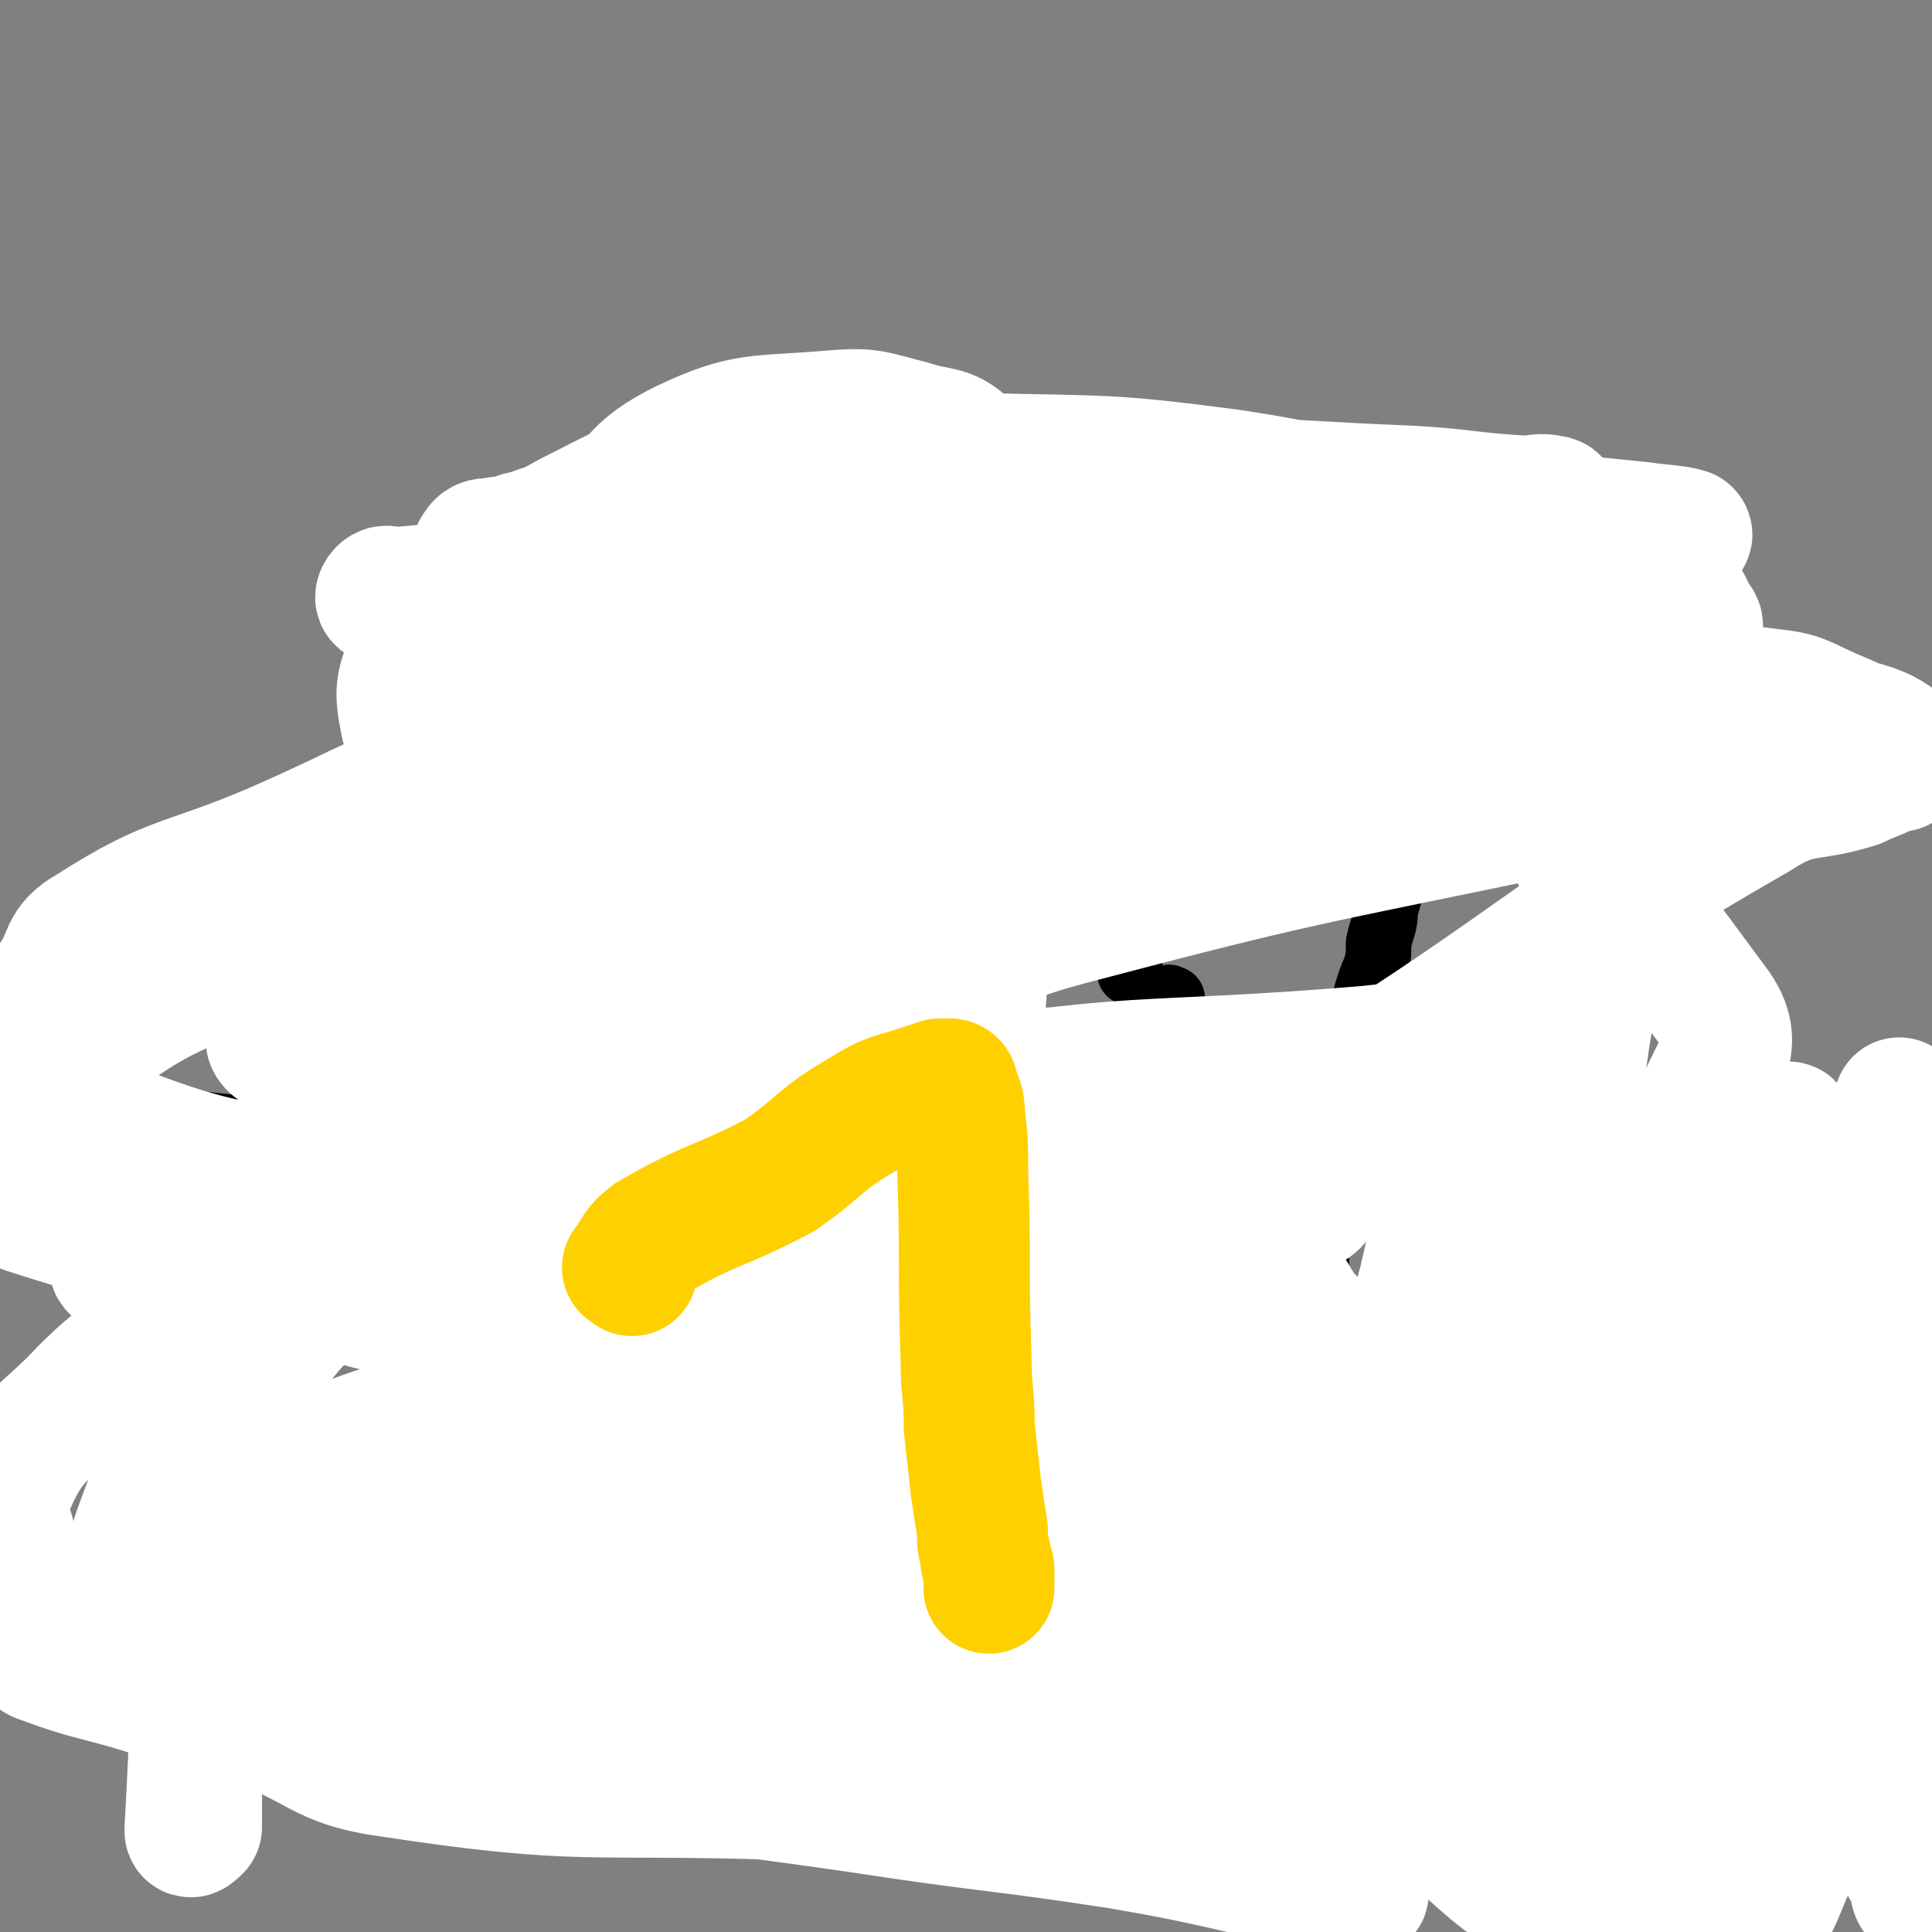 <svg viewBox='0 0 590 590' version='1.1' xmlns='http://www.w3.org/2000/svg' xmlns:xlink='http://www.w3.org/1999/xlink'><rect x="0" y="0" width="590" height="590" fill="#808080" stroke="none"/><g fill='none' stroke='#000000' stroke-width='20' stroke-linecap='round' stroke-linejoin='round'><path d='M48,343c-1,-1 -1,-1 -1,-1 -1,-1 -1,0 -1,0 -1,2 -1,2 -1,4 0,8 0,8 0,17 1,9 1,9 2,18 1,4 2,4 2,8 1,4 1,4 1,8 1,4 2,4 3,9 0,3 0,3 0,7 1,3 1,3 2,6 0,4 0,4 1,8 0,3 -1,3 -1,6 0,3 1,3 1,7 0,2 0,3 0,5 0,3 0,3 0,5 0,2 0,2 0,5 0,3 1,3 1,7 1,5 0,5 1,11 0,2 1,2 1,5 1,2 0,2 0,4 0,1 0,1 0,3 0,1 0,1 0,3 0,1 0,1 0,2 0,2 0,2 0,3 0,1 0,1 0,2 0,1 0,1 0,2 0,1 0,1 0,2 0,1 0,1 0,2 0,1 0,1 0,1 0,1 0,1 0,1 0,1 0,1 0,1 0,1 0,1 0,1 0,1 0,1 0,1 '/><path d='M25,342c-1,-1 -2,-2 -1,-1 1,0 2,1 5,1 6,0 6,0 12,0 5,0 5,0 11,0 4,0 4,1 7,1 9,1 9,1 18,2 9,1 9,1 19,2 7,0 7,0 14,0 16,0 16,1 31,1 3,1 3,1 7,0 2,0 2,-2 5,-1 12,0 13,1 26,2 5,0 5,0 10,0 3,0 3,0 5,0 3,0 3,0 6,0 3,0 3,0 7,0 7,0 7,0 13,0 8,0 8,-1 16,-1 2,0 2,0 5,0 1,0 1,0 2,0 0,0 0,0 1,0 0,0 1,0 1,0 -1,-1 -1,-1 -2,-2 -2,-1 -2,-1 -3,-2 -2,-1 -2,-1 -4,-2 -1,-2 -1,-2 -3,-4 -1,-1 -1,-1 -2,-3 -1,-3 -1,-3 -2,-6 -1,-3 0,-3 0,-5 -1,-6 -1,-6 -2,-11 0,-4 -1,-3 -1,-7 -1,-4 -1,-4 -2,-8 -3,-17 -3,-17 -7,-33 -2,-6 -3,-6 -5,-12 -1,-4 0,-4 0,-8 -1,-3 -1,-3 -1,-6 -1,-5 -1,-6 -1,-11 0,-5 0,-5 -1,-10 0,-5 0,-5 -1,-10 0,-6 0,-6 0,-11 0,-7 -1,-7 -1,-14 0,-4 0,-4 0,-8 0,-3 0,-3 0,-6 0,-4 0,-4 0,-7 0,-3 0,-3 0,-5 0,-2 0,-2 0,-4 0,-2 0,-2 0,-3 0,0 0,0 0,0 0,-1 0,-1 0,-2 0,0 0,0 0,-1 0,0 0,0 0,-1 0,0 0,0 0,-1 0,0 0,0 0,0 0,-1 0,0 1,0 1,0 1,0 1,0 1,0 1,0 1,0 1,0 1,0 1,0 3,1 3,1 6,2 3,1 3,2 6,2 5,1 5,1 9,1 4,0 4,0 7,-1 3,0 3,0 6,0 7,0 7,1 14,1 9,0 9,0 18,0 4,0 4,-1 8,-1 3,0 3,0 7,0 4,0 4,0 7,0 8,0 8,0 16,0 8,0 8,1 17,1 1,0 1,0 3,0 2,1 2,2 5,3 3,1 3,2 8,2 8,1 8,0 16,1 5,0 5,0 10,1 3,0 3,0 5,1 1,0 1,0 2,1 2,1 2,1 4,2 9,3 9,2 18,5 7,1 7,2 14,3 3,0 3,0 6,0 2,1 2,1 4,1 0,1 0,0 1,0 0,0 0,0 1,0 0,0 0,0 1,1 0,0 0,0 0,1 0,0 0,0 1,1 0,0 0,0 1,1 0,0 -1,0 -1,0 0,1 0,1 0,2 0,0 0,0 0,1 0,0 0,0 0,1 0,1 0,1 0,2 0,2 0,2 0,4 0,4 0,4 0,8 0,3 0,3 0,6 0,5 0,5 0,9 0,6 -1,6 -1,11 0,5 0,5 0,9 0,6 -1,6 -1,11 -1,5 -1,5 -1,10 -1,3 -1,3 -1,7 -1,5 -1,5 -1,10 -1,6 -1,6 -3,13 0,5 -1,5 -2,10 0,4 0,4 -1,8 -1,2 -1,2 -2,5 -1,3 -1,3 -1,7 -1,3 0,3 -1,7 -1,3 -2,3 -2,6 -1,4 -1,4 -1,7 -1,4 -2,4 -2,8 -1,2 0,2 -1,4 0,1 0,1 -1,2 0,1 0,2 -1,3 0,0 0,0 -1,1 -1,1 -1,1 -2,2 -1,1 0,1 -1,2 -1,1 -1,1 -1,2 0,1 0,2 0,2 0,1 -1,1 -1,1 0,1 0,1 0,1 0,1 0,1 0,1 0,1 0,1 0,2 0,0 0,0 0,1 0,0 0,0 0,0 1,1 1,1 2,1 0,0 1,0 1,0 1,0 1,1 2,1 2,0 2,-1 4,-1 2,-1 2,0 4,0 4,0 4,0 7,0 2,0 2,0 4,0 3,0 3,1 6,2 6,1 6,1 12,2 9,1 9,1 19,2 3,0 3,0 6,1 2,0 2,0 4,1 2,1 2,1 5,1 7,1 7,1 14,1 10,0 10,-2 20,-1 24,2 24,4 48,7 4,0 4,-1 7,-1 3,0 3,0 5,1 1,0 1,0 2,0 1,0 1,0 2,0 0,0 0,0 1,0 0,0 1,0 1,0 -1,0 -1,0 -2,1 -1,1 -1,1 -1,1 -1,1 -1,1 -2,2 0,0 0,0 0,1 -1,0 -1,0 -1,0 -1,1 -1,1 -1,1 -1,1 -1,1 -1,1 -1,1 -1,1 -1,1 -1,1 0,1 0,1 1,3 1,4 2,7 0,1 0,1 1,1 1,2 1,1 2,3 1,1 1,1 2,3 1,1 0,1 1,3 1,1 1,1 1,3 0,2 0,2 0,4 0,2 1,2 1,4 0,1 0,1 0,3 0,5 0,5 0,10 0,4 0,4 0,7 0,3 0,3 0,6 0,3 -1,3 -1,6 -1,3 0,4 0,7 0,3 0,3 0,7 0,3 0,3 0,7 0,4 0,4 0,9 0,3 0,3 -1,6 0,2 -1,2 -1,5 0,2 0,2 0,4 0,2 0,2 0,4 0,4 0,4 1,7 1,4 2,4 3,7 0,1 0,1 0,2 0,2 0,2 1,5 0,2 0,2 0,5 0,2 1,2 1,4 0,2 0,2 0,3 0,0 0,0 0,1 0,2 0,2 0,3 0,1 0,1 0,2 0,1 0,1 0,2 0,4 0,4 1,7 0,1 0,1 1,3 0,1 0,1 1,2 0,2 0,2 0,4 0,1 0,1 0,2 0,0 0,0 0,0 0,1 0,1 0,1 0,1 0,1 0,1 0,1 0,1 -1,1 -1,1 -1,1 -2,1 -1,1 -1,1 -2,1 -1,1 -1,1 -2,1 -4,0 -4,-1 -7,-1 -13,-1 -13,-1 -25,-1 -4,-1 -4,-1 -7,-1 -3,-1 -3,-1 -5,-2 -3,0 -3,0 -5,-1 -1,0 -1,0 -3,-1 -5,-2 -5,-2 -10,-4 -8,-2 -8,-2 -17,-3 -4,-1 -4,-1 -8,-1 -2,0 -2,0 -4,0 -2,0 -2,-1 -4,-1 -5,-1 -5,-1 -10,-1 -10,-2 -10,-2 -20,-3 -6,0 -6,0 -11,0 -1,-1 -1,0 -1,0 -4,0 -4,0 -7,0 -6,-1 -6,-2 -12,-2 -8,-1 -8,-1 -15,-1 -5,0 -5,0 -9,1 -4,1 -3,2 -7,2 -7,1 -7,1 -14,0 -9,-1 -9,-3 -19,-4 -3,0 -3,0 -6,1 -2,0 -2,1 -4,1 -2,1 -2,0 -5,0 -5,0 -5,1 -10,0 -8,-1 -8,-3 -15,-4 -5,-1 -5,0 -10,0 -4,0 -4,0 -7,0 -8,-1 -8,-1 -15,-2 -7,0 -8,0 -15,-1 -5,-1 -5,-2 -10,-2 -5,0 -5,2 -10,2 -6,1 -6,1 -12,0 -10,-1 -10,-3 -19,-3 -8,0 -8,2 -15,3 -5,0 -5,0 -9,-1 -7,-1 -7,-1 -14,-2 -5,-1 -5,-2 -10,-2 -3,0 -3,0 -5,1 -2,0 -2,0 -3,1 -1,1 -1,1 -2,1 -2,1 -2,1 -4,1 -3,0 -4,0 -7,-1 -6,-2 -5,-4 -11,-6 -3,-1 -3,1 -6,1 -5,-1 -5,-1 -9,-1 -2,-1 -2,-1 -3,-1 -2,0 -2,0 -3,-1 -1,0 -1,0 -3,0 -1,0 -1,0 -3,0 -2,0 -2,0 -4,0 -3,0 -3,0 -6,0 -4,0 -4,0 -8,-1 -6,-1 -6,-1 -12,-3 -2,0 -2,0 -5,0 -2,0 -2,0 -4,0 0,0 0,0 -1,0 -1,0 -1,0 -2,0 -1,0 -1,0 -2,0 -1,0 -1,0 -2,0 -1,0 -1,1 -3,1 -3,0 -3,0 -6,0 -5,0 -5,0 -10,0 -3,0 -3,0 -7,0 -2,0 -2,0 -4,0 -1,0 -1,-1 -3,-1 0,0 -1,0 0,0 1,0 1,0 2,0 2,0 2,0 3,0 2,0 2,0 3,0 1,0 1,0 2,0 1,0 1,0 2,0 1,0 1,0 1,0 1,0 1,0 1,0 1,0 1,0 3,0 0,0 0,0 0,0 1,0 1,0 1,0 1,0 1,-1 2,-1 0,-1 0,-1 1,-2 0,0 0,0 0,-1 0,0 0,0 0,-1 0,-1 1,-1 1,-2 0,0 0,0 0,-1 0,-1 0,-1 0,-2 0,-4 0,-4 0,-7 0,-2 -1,-2 -1,-5 -1,-2 -1,-2 -1,-4 0,-3 0,-3 0,-6 0,-12 1,-12 1,-23 0,-3 0,-3 0,-6 0,-3 0,-3 0,-6 0,-3 0,-3 0,-5 0,-4 0,-4 0,-7 0,-3 -1,-3 -1,-5 -1,-4 0,-4 0,-7 0,-3 -1,-3 -1,-6 -2,-5 -2,-4 -3,-8 -1,-3 0,-3 0,-6 -2,-3 -3,-3 -4,-6 -2,-3 -1,-3 -2,-6 -2,-4 -1,-4 -3,-7 -1,-3 -1,-3 -2,-6 -1,-3 -1,-3 -2,-6 -1,-3 -1,-3 -2,-5 -1,-3 -1,-3 -2,-6 -1,-3 -2,-3 -3,-5 0,-3 0,-3 0,-6 -1,-2 0,-3 -1,-5 -1,-2 -2,-2 -3,-4 -1,-2 -1,-2 -1,-4 -1,-1 -1,-1 -1,-2 0,-1 0,-1 0,-3 0,0 0,0 0,-1 0,0 0,0 0,-1 0,0 0,0 0,0 0,-1 0,0 1,0 1,0 1,0 1,0 4,1 4,1 7,1 '/><path d='M196,335c-1,-1 -2,-1 -1,-1 0,-1 0,0 1,0 1,0 1,0 1,0 1,0 1,0 3,0 3,0 3,1 6,1 10,2 9,3 19,4 6,1 6,0 12,1 7,0 7,1 15,1 10,1 10,1 21,2 6,0 6,0 11,1 6,1 6,2 12,3 11,1 11,1 22,2 6,0 6,0 11,0 2,0 2,1 4,1 3,1 3,1 6,1 8,1 8,0 16,1 11,2 11,3 22,4 1,0 1,-1 2,-1 1,0 0,1 2,2 1,0 1,-1 2,0 4,0 4,1 7,1 18,2 18,2 36,3 1,0 1,0 2,0 2,0 3,1 5,1 0,0 -1,-1 -1,-1 '/><path d='M227,345c-1,-1 -1,-2 -1,-1 -1,1 0,1 0,3 0,9 0,9 0,18 0,9 0,9 0,17 0,10 0,10 -1,20 -2,9 -3,9 -4,18 -2,13 -2,14 -3,27 -1,10 -2,10 -3,20 0,8 0,8 -1,16 0,7 0,7 0,13 0,6 0,6 0,11 0,6 0,6 0,11 0,5 0,5 0,10 0,3 0,3 0,6 0,2 0,2 0,4 0,1 0,1 0,2 0,1 0,1 0,2 0,0 0,0 0,1 0,0 0,0 0,1 0,0 0,0 0,1 0,0 0,0 1,1 0,0 0,0 1,1 '/><path d='M405,361c-1,-1 -1,-2 -1,-1 -1,0 -1,0 -1,1 0,1 -1,1 -1,3 0,2 0,2 0,4 0,3 0,3 0,6 0,5 0,5 0,9 0,6 0,6 0,11 0,6 0,6 0,11 0,6 -1,6 -1,12 -1,7 -2,7 -2,14 0,6 0,6 0,11 0,6 0,6 -1,11 0,4 0,4 0,9 0,5 0,5 0,11 0,5 -1,4 -1,9 -1,13 -1,13 -1,25 0,4 0,4 0,8 0,3 0,3 0,5 0,1 0,1 0,3 0,1 0,1 0,3 0,0 0,0 0,1 0,0 0,0 0,1 0,0 0,0 0,1 0,0 0,0 0,1 0,0 0,0 0,1 0,1 0,1 0,1 0,1 0,1 0,1 0,1 0,1 0,1 '/><path d='M282,229c-1,-1 -2,-1 -1,-1 0,-1 1,1 2,0 4,-3 2,-5 6,-8 11,-7 12,-6 23,-12 13,-6 13,-5 26,-12 2,-1 1,-2 4,-2 3,-2 3,-1 7,-2 '/><path d='M361,196c-1,-1 -1,-2 -1,-1 -1,1 -1,2 -1,4 -1,4 -1,4 -2,7 -3,9 -2,9 -5,17 -1,4 -2,3 -3,7 -1,4 0,4 0,8 -1,5 -1,5 -1,10 0,4 0,4 -1,9 0,4 0,4 -1,8 0,3 0,3 -1,6 0,2 0,2 0,4 0,2 0,2 0,4 0,2 0,2 0,5 0,2 0,2 0,4 0,2 0,2 0,4 0,1 0,1 0,2 0,0 0,0 0,0 0,1 0,1 0,2 0,0 0,0 0,1 '/><path d='M470,427c-1,-1 -2,-1 -1,-1 3,-9 4,-9 8,-18 0,-1 0,-1 0,-2 0,-1 0,-2 1,-2 4,-2 4,-2 8,-2 8,0 8,0 16,2 7,1 7,0 13,3 3,1 3,2 5,4 2,3 2,3 2,6 1,2 0,2 1,4 0,4 1,3 1,7 0,4 1,4 -1,7 -3,6 -4,5 -9,9 -8,5 -8,5 -16,10 -5,3 -5,3 -9,7 -3,2 -3,1 -5,4 -2,2 -1,3 -2,6 -1,2 -1,2 -1,5 -1,1 -1,1 -1,3 0,1 0,1 0,3 0,1 0,1 0,2 0,2 0,2 0,4 0,0 0,0 0,1 0,1 0,1 0,2 2,2 2,2 4,3 4,2 5,1 10,3 6,1 6,2 12,3 3,1 3,1 7,1 2,0 2,0 5,0 0,0 0,0 1,0 1,0 1,0 1,0 1,0 1,0 1,0 '/><path d='M66,383c-1,-1 -2,-1 -1,-1 14,-1 15,-1 30,0 11,0 11,1 22,2 13,2 13,1 26,4 3,1 3,1 6,3 1,1 1,1 1,2 1,1 1,1 2,2 1,2 1,2 2,4 0,3 0,3 1,5 0,3 1,4 0,6 -2,3 -3,3 -6,5 -4,3 -5,2 -9,4 -3,1 -3,0 -6,1 -1,0 -2,1 -2,1 0,1 1,1 2,1 8,4 8,4 15,8 1,1 1,1 2,2 0,1 0,1 1,2 1,1 1,1 2,2 2,2 2,3 4,5 1,2 2,2 3,3 0,1 0,2 0,3 0,2 0,2 -1,4 -1,3 -1,3 -2,6 -1,3 0,4 -2,6 -8,4 -9,3 -18,5 -8,2 -8,1 -15,2 -2,0 -2,-1 -3,-1 -2,0 -2,0 -3,0 -1,0 -1,0 -2,0 0,0 0,0 0,0 '/><path d='M263,413c-1,-1 -1,-1 -1,-1 -1,-1 -1,0 -1,0 -1,0 -1,0 -1,0 0,0 0,-1 1,-1 '/><path d='M343,416c-1,-1 -1,-1 -1,-1 -1,-1 0,-1 0,-2 '/><path d='M250,474c-1,-1 -2,-1 -1,-1 2,-2 3,-1 6,-3 14,-5 14,-4 27,-10 4,-2 3,-3 7,-6 2,-2 2,-2 5,-4 2,-1 2,-1 5,-1 5,0 5,0 10,0 6,0 6,0 12,1 4,1 4,1 8,3 3,1 3,2 6,4 1,2 1,2 2,3 1,2 1,2 2,4 1,1 0,1 1,3 0,2 0,2 0,4 0,3 1,3 1,5 0,2 0,2 0,4 0,2 0,2 0,4 0,1 0,1 0,1 0,1 0,1 0,1 0,1 0,1 0,1 '/><path d='M341,450c-1,-1 -1,-1 -1,-1 -2,-1 -2,-1 -4,-2 -4,-1 -4,-1 -8,-2 -4,-1 -4,0 -7,-1 -4,-1 -4,-2 -9,-2 -3,0 -3,0 -6,1 -2,1 -2,1 -4,3 -2,1 -2,0 -3,2 -2,1 -2,2 -3,3 -1,1 -1,1 -2,2 -1,1 -1,1 -2,2 -2,0 -2,0 -4,1 -2,1 -2,1 -5,2 -3,0 -3,1 -5,1 -3,0 -3,-1 -5,-1 -1,0 -1,0 -3,0 -1,0 -1,0 -2,0 -2,0 -2,0 -4,1 -1,1 -1,1 -2,1 0,1 0,1 -1,1 -1,1 -1,1 -1,1 -1,0 -1,0 -1,0 -1,0 0,1 0,1 0,1 -1,1 -2,2 -1,1 -1,1 -1,2 -1,1 -1,1 -1,2 0,0 0,0 0,0 -1,1 -1,1 -1,2 -1,0 -1,0 -1,0 '/><path d='M288,286c-1,-1 -2,-2 -1,-1 0,0 1,0 2,1 '/><path d='M358,306c-1,-1 -2,-1 -1,-1 0,-1 0,0 1,0 '/><path d='M296,311c-1,-1 -1,-2 -1,-1 -1,0 0,1 0,3 0,2 0,2 1,4 2,3 2,4 5,5 16,5 17,4 33,7 1,0 1,0 2,0 0,0 0,0 1,0 0,0 0,0 1,0 '/><path d='M433,455c-1,-1 -1,-1 -1,-1 -1,-1 0,-1 0,-1 '/><path d='M456,449c-1,-1 -2,-1 -1,-1 0,-1 0,0 1,0 '/></g>
<g fill='none' stroke='#FFFFFF' stroke-width='40' stroke-linecap='round' stroke-linejoin='round'><path d='M435,454c-1,-1 -1,-1 -1,-1 -1,-3 1,-3 0,-5 -10,-17 -11,-18 -24,-33 -10,-10 -9,-14 -23,-19 -20,-7 -21,-6 -43,-6 -26,0 -27,1 -52,6 -26,5 -27,4 -52,14 -35,14 -35,14 -68,33 -6,4 -7,6 -9,12 -2,5 -2,7 1,11 8,9 9,12 21,15 19,6 21,3 41,3 42,1 42,1 85,0 32,-1 33,2 64,-4 17,-3 17,-6 33,-15 17,-9 17,-9 32,-20 18,-14 19,-13 34,-29 15,-16 16,-16 27,-34 11,-19 11,-19 17,-40 5,-16 15,-22 5,-35 -32,-43 -38,-55 -88,-77 -32,-14 -39,-5 -75,6 -72,21 -79,17 -139,57 -41,27 -53,35 -65,79 -10,34 6,41 21,78 6,16 9,16 22,28 14,13 13,18 31,22 41,9 44,5 87,4 25,-1 28,2 49,-8 16,-8 11,-15 25,-27 20,-19 22,-16 42,-35 15,-14 17,-14 27,-32 11,-19 8,-20 14,-41 6,-19 5,-19 9,-38 2,-15 3,-15 4,-30 0,-14 3,-16 -3,-27 -12,-23 -11,-30 -33,-41 -26,-13 -31,-9 -62,-8 -43,2 -45,0 -86,15 -52,20 -57,17 -98,53 -44,38 -42,46 -72,95 -4,7 -1,10 3,17 10,18 9,22 24,34 11,8 14,6 28,6 22,0 23,0 44,-5 26,-7 27,-6 52,-18 31,-16 29,-19 58,-38 38,-24 38,-25 76,-50 59,-38 57,-42 118,-77 14,-9 15,-5 31,-10 4,-2 5,-2 9,-4 1,-1 1,-2 1,-3 -2,-3 -2,-4 -5,-6 -5,-5 -6,-5 -13,-8 -9,-4 -9,-5 -18,-6 -16,-2 -16,-2 -32,-1 -48,2 -48,2 -95,7 -50,5 -50,4 -99,14 -39,7 -40,6 -77,20 -78,28 -86,31 -154,64 -4,2 3,6 8,6 76,-3 79,0 154,-13 42,-7 39,-17 80,-28 72,-19 72,-18 144,-33 21,-4 22,-2 43,-5 33,-4 34,-4 67,-9 1,0 -1,-1 -1,-2 1,-1 4,-2 3,-3 -4,-3 -6,-5 -13,-7 -17,-4 -18,-2 -36,-4 -33,-3 -33,-5 -67,-5 -48,-1 -49,-3 -97,2 -66,6 -67,5 -132,19 -45,10 -44,15 -88,29 -36,11 -36,12 -72,23 -1,1 -3,0 -3,0 0,1 1,1 2,1 5,1 5,2 10,1 20,-3 20,-2 40,-7 42,-11 41,-12 83,-24 48,-14 48,-18 97,-29 49,-10 49,-7 99,-15 41,-6 41,-6 83,-12 11,-2 12,0 22,-3 4,-2 5,-2 8,-6 1,-1 0,-2 -1,-3 -2,-4 -2,-6 -6,-8 -6,-3 -7,-1 -14,-3 -15,-4 -14,-7 -28,-9 -40,-7 -40,-8 -80,-10 -52,-3 -52,-4 -103,0 -52,4 -51,9 -102,16 -32,4 -32,3 -63,6 -2,0 -3,-1 -4,0 -1,1 -1,2 0,2 11,2 12,3 23,1 41,-5 41,-6 82,-13 48,-9 48,-13 96,-17 37,-3 37,2 74,4 21,1 21,2 42,2 17,-1 17,-2 35,-4 1,0 1,0 3,-1 1,0 2,0 2,-1 1,0 1,-1 0,-1 -4,-1 -4,0 -9,0 -17,-1 -17,-2 -34,-3 -49,-2 -50,-4 -99,-2 -39,2 -39,5 -79,10 -48,6 -48,6 -96,12 0,0 0,-1 0,-1 37,-4 37,-4 75,-7 51,-3 51,-4 103,-5 21,-1 21,1 42,2 51,2 51,3 102,5 7,0 7,-1 15,0 7,0 7,0 15,0 3,0 7,0 6,-1 -3,-1 -7,-1 -14,-2 -20,-2 -20,-2 -39,-4 -30,-2 -30,-3 -60,-4 -52,-2 -52,-1 -104,0 -45,1 -45,1 -90,4 -20,1 -20,1 -38,4 -6,1 -6,2 -11,3 -5,2 -5,1 -9,2 -2,0 -3,0 -4,2 -1,1 0,2 1,3 7,4 8,5 16,6 25,5 25,4 51,7 26,3 26,3 53,4 44,3 44,2 89,3 22,0 22,0 44,0 13,0 13,2 26,1 15,0 15,-1 29,-3 6,-1 7,-1 13,-3 2,-1 2,-1 4,-3 1,-1 4,-3 2,-4 -21,-11 -23,-12 -47,-21 -25,-8 -25,-9 -51,-13 -38,-5 -38,-4 -77,-5 -26,-1 -26,-1 -52,0 -18,0 -19,-2 -36,3 -19,5 -19,6 -37,15 -16,9 -17,8 -30,19 -10,9 -12,10 -17,22 -5,10 -5,12 -3,22 3,12 5,13 14,22 9,10 10,13 23,16 38,9 40,10 79,9 13,0 12,-6 24,-12 9,-4 11,-3 19,-9 6,-5 5,-6 8,-14 5,-11 6,-12 8,-24 2,-13 1,-13 1,-26 0,-14 -1,-14 -2,-28 -1,-8 2,-11 -2,-17 -6,-7 -9,-5 -18,-8 -12,-3 -12,-4 -24,-3 -23,2 -26,0 -45,9 -16,8 -15,12 -26,26 -10,12 -15,12 -18,26 -5,26 -6,33 3,56 5,12 13,9 26,14 1,1 2,-1 3,-2 4,-3 4,-3 8,-7 14,-12 17,-10 29,-25 9,-12 9,-14 13,-29 2,-5 1,-6 -1,-10 -4,-5 -6,-4 -12,-6 -6,-2 -7,-4 -13,-2 -6,1 -7,2 -11,7 -5,7 -6,7 -8,16 -2,7 -1,8 -1,16 0,8 -3,10 1,16 5,8 7,8 15,13 10,6 10,4 21,9 1,0 1,0 2,1 2,0 2,0 3,-1 7,-5 8,-4 13,-10 6,-7 10,-8 10,-16 -1,-9 -4,-11 -11,-18 -9,-9 -10,-8 -22,-14 -8,-4 -8,-4 -17,-5 -11,-2 -11,-2 -21,-3 -9,-1 -9,-1 -17,-1 -4,0 -5,0 -7,1 -1,1 -1,2 0,3 8,9 8,11 18,17 10,6 11,5 23,9 13,3 13,4 26,5 9,1 9,0 18,0 10,0 10,0 19,0 4,0 6,0 8,-1 1,-1 0,-3 -2,-3 -8,-3 -9,-3 -18,-3 -20,-1 -20,-2 -40,1 -38,6 -38,5 -75,16 -33,11 -32,13 -64,27 -28,12 -31,9 -56,25 -9,5 -6,8 -12,16 -5,8 -6,8 -9,17 -2,3 -3,5 0,8 12,11 13,14 29,20 36,14 38,10 76,19 '/><path d='M299,344c-1,-1 -1,-1 -1,-1 -1,-10 0,-10 0,-20 -1,-16 6,-21 -3,-32 -11,-15 -17,-17 -38,-20 -48,-6 -50,-2 -100,2 -26,2 -27,1 -51,10 -45,18 -53,14 -87,43 -15,14 -29,37 -11,43 96,31 119,21 239,31 43,3 44,3 86,-6 35,-7 39,-9 67,-26 5,-3 5,-12 -1,-14 -25,-8 -31,-5 -62,-6 -29,-2 -29,-3 -58,0 -49,5 -50,5 -98,17 -37,10 -37,11 -71,27 -15,7 -17,7 -26,19 -9,12 -10,15 -11,29 -1,9 0,12 7,17 12,9 14,9 30,12 25,4 26,4 52,2 41,-5 41,-10 82,-18 33,-7 33,-6 66,-13 25,-5 25,-6 51,-11 19,-4 26,1 39,-7 5,-2 2,-12 -4,-14 -17,-5 -21,-1 -42,0 -60,1 -60,-2 -120,4 -49,5 -49,6 -97,19 -37,10 -37,13 -72,28 -1,0 -1,2 -1,3 2,3 3,3 6,5 6,3 6,4 13,5 19,1 19,0 38,-1 39,-2 39,-3 77,-7 47,-3 46,-5 93,-7 44,-3 45,-2 89,-2 49,0 55,1 97,1 3,0 -6,0 -7,0 0,0 4,-1 3,-1 -3,0 -5,0 -11,0 -13,0 -13,2 -26,1 -35,-3 -35,-9 -71,-10 -71,0 -73,-2 -143,9 -54,9 -53,18 -106,31 -19,5 -19,3 -39,4 0,0 -1,0 -1,0 6,2 7,4 14,5 59,7 60,3 118,11 31,4 31,4 61,13 57,19 57,20 112,42 15,6 14,8 29,15 2,1 3,0 5,1 1,0 2,1 1,1 -1,1 -2,0 -4,0 -6,-1 -6,-2 -12,-3 -29,-6 -29,-7 -58,-12 -39,-6 -40,-5 -79,-11 -34,-5 -34,-4 -69,-11 -26,-5 -26,-6 -51,-13 -21,-6 -21,-7 -41,-14 -13,-4 -13,-5 -25,-9 -2,-1 -2,-1 -4,-1 0,0 -1,1 0,1 7,3 8,3 17,5 18,5 18,7 37,9 38,6 38,4 76,9 31,4 31,4 62,9 27,5 27,5 54,9 26,4 26,4 52,7 2,0 3,0 3,-1 0,-1 -1,-1 -2,-1 -6,-1 -6,-2 -12,-2 -21,-2 -21,-1 -43,-1 -39,0 -39,2 -78,0 -60,-2 -61,2 -120,-7 -22,-3 -21,-9 -43,-16 -15,-5 -15,-5 -31,-9 -16,-5 -17,-4 -33,-10 -2,-1 -2,-2 -3,-4 -2,-3 -1,-3 -2,-7 -1,-4 -2,-4 -2,-9 -1,-5 -1,-5 -1,-11 -1,-11 -6,-13 -1,-22 7,-16 11,-15 23,-28 13,-13 15,-11 28,-23 2,-3 0,-4 1,-7 1,-3 2,-3 3,-5 1,-1 1,-2 2,-2 0,0 1,1 1,2 1,7 1,7 1,14 0,19 -1,19 -1,38 -1,21 -1,21 -1,43 0,31 0,31 0,63 0,3 0,3 0,6 0,2 0,2 0,4 -1,1 -2,2 -2,1 2,-35 1,-36 5,-72 3,-20 5,-20 9,-40 4,-23 5,-23 7,-46 0,-4 -1,-4 -2,-8 -1,-2 -1,-4 -3,-4 0,0 -1,1 -2,2 -5,11 -4,12 -9,23 -8,20 -10,20 -16,41 -5,15 -8,17 -6,32 1,10 7,9 12,19 4,6 3,6 6,13 1,2 1,2 3,5 0,0 0,1 1,1 0,0 0,-1 1,-1 8,-6 10,-4 16,-11 14,-16 12,-18 24,-36 11,-16 11,-16 22,-32 12,-21 25,-22 24,-42 0,-15 -12,-15 -27,-28 -7,-6 -7,-7 -16,-10 -8,-2 -9,-1 -19,-1 -8,1 -8,1 -15,3 -5,2 -6,1 -10,4 -2,1 -2,1 -2,3 0,2 1,3 3,4 12,4 13,2 26,5 '/><path d='M484,361c-1,-1 -2,-1 -1,-1 1,-2 3,-2 3,-4 -1,-4 -3,-4 -6,-9 -1,-2 -1,-2 -3,-4 '/><path d='M178,341c-1,-1 -1,-2 -1,-1 -10,2 -10,2 -20,6 -1,0 -1,0 -1,1 -1,0 0,1 1,1 7,3 7,4 14,4 22,2 22,1 44,0 40,-3 40,-4 79,-8 34,-4 33,-5 67,-9 38,-5 38,-6 76,-9 8,-1 10,1 16,0 1,0 0,-2 -1,-3 -1,-2 -1,-2 -4,-3 -5,-1 -6,-1 -12,0 -9,0 -9,0 -18,1 -71,6 -72,1 -142,14 -61,12 -59,22 -120,35 -59,13 -65,10 -120,17 -3,0 2,-2 5,-2 38,-11 38,-12 77,-20 35,-7 35,-5 71,-11 34,-5 34,-6 68,-10 55,-7 55,-7 110,-11 20,-2 20,0 39,0 9,0 9,1 17,0 5,0 5,-1 9,-2 2,0 2,-1 3,-1 1,0 2,2 1,3 -7,2 -9,1 -17,2 -48,1 -48,0 -95,1 -106,1 -118,3 -211,3 -6,0 6,-3 13,-4 36,-2 36,0 73,-1 26,-2 26,-3 52,-4 51,-2 51,-2 102,-3 10,0 10,1 20,2 3,0 3,-1 6,0 1,0 4,1 3,2 -6,4 -8,6 -17,9 -23,6 -24,3 -48,8 -31,7 -30,10 -61,15 -55,9 -56,5 -110,13 -15,2 -14,5 -29,8 -15,3 -22,1 -30,4 -3,0 4,2 9,4 13,5 13,6 26,8 25,3 26,1 51,2 45,1 45,2 90,2 28,0 28,-2 56,-3 23,-1 23,0 47,0 15,0 16,0 30,-2 1,0 -1,0 -1,-1 0,-1 0,-2 -1,-2 -7,-3 -7,-3 -14,-4 -21,-4 -21,-3 -41,-6 -25,-2 -25,-2 -50,-4 -19,-2 -19,-1 -38,-3 -13,-2 -13,-2 -26,-5 -5,-2 -5,-2 -11,-4 -1,0 -3,-1 -2,-1 5,0 7,1 15,1 24,1 25,-4 49,2 107,31 106,38 213,73 11,4 12,2 23,6 5,2 5,3 10,6 1,0 1,0 2,0 11,-3 12,-2 23,-7 14,-6 14,-7 27,-16 4,-3 5,-3 7,-8 3,-5 2,-6 3,-11 1,-5 1,-5 2,-10 0,-3 0,-3 0,-7 0,-2 1,-4 0,-4 -1,-1 -2,1 -5,2 -6,5 -7,4 -13,10 -8,8 -9,8 -15,17 -8,13 -8,14 -13,29 -5,17 -5,17 -7,35 -2,14 -2,14 -2,28 0,7 0,7 1,14 0,3 0,3 1,6 1,3 0,5 3,5 3,1 5,1 8,-2 17,-14 20,-13 31,-31 10,-16 9,-18 11,-37 3,-22 -1,-22 -1,-44 0,-16 2,-16 2,-31 0,-13 -1,-13 -2,-25 0,-7 0,-7 -1,-14 0,-3 0,-3 0,-6 0,-1 0,-3 0,-2 0,3 1,5 1,9 1,13 1,13 1,26 1,25 1,25 1,50 1,31 0,31 0,63 0,26 0,26 0,52 0,9 0,9 -1,18 0,5 0,5 0,10 0,1 0,3 0,3 0,0 -1,-1 -1,-2 -1,-8 -1,-8 -1,-16 0,-22 1,-22 1,-44 0,-30 0,-30 1,-60 1,-24 1,-24 1,-48 0,-11 0,-11 0,-22 0,-3 0,-3 0,-6 0,-2 -1,-6 -1,-4 -2,54 -4,58 -4,116 0,35 2,35 4,70 0,4 0,4 0,8 0,3 1,6 0,6 -1,1 -1,-2 -2,-4 -6,-10 -5,-10 -10,-20 -17,-32 -22,-30 -33,-63 -10,-32 -7,-33 -11,-66 -1,-17 2,-17 1,-34 0,-13 -1,-13 -2,-26 -1,-9 -1,-10 -3,-18 0,-1 0,0 0,0 0,8 1,8 1,16 0,19 0,19 0,39 0,35 -1,35 -1,71 -1,27 -3,27 -1,55 1,20 2,20 5,40 1,6 2,6 3,12 0,3 0,3 0,6 0,2 0,6 0,4 -2,-14 -2,-17 -3,-35 -2,-19 -3,-19 -3,-39 -1,-24 -1,-24 0,-48 1,-36 2,-36 4,-71 1,-13 1,-13 1,-26 0,-9 0,-9 0,-19 0,-3 0,-3 0,-6 0,0 0,0 0,0 1,7 0,7 3,14 7,21 7,21 15,42 9,20 10,19 19,39 6,14 6,14 10,29 2,8 2,8 3,16 1,4 1,4 1,8 0,2 0,3 -1,4 0,1 -1,2 -1,1 -5,-3 -7,-2 -10,-8 -9,-14 -9,-15 -14,-31 -7,-21 -9,-21 -10,-43 -2,-18 2,-18 4,-36 1,-8 1,-8 0,-15 0,-6 0,-7 -1,-13 -1,-3 -1,-3 -3,-5 0,-2 -1,-4 -1,-2 -2,9 -1,11 -3,22 -4,21 -5,21 -8,42 -4,32 -4,32 -5,65 -1,25 1,25 1,49 0,17 1,17 1,35 0,16 -1,16 -1,33 0,0 0,0 0,0 -1,-10 -2,-9 -3,-19 0,-16 1,-16 1,-32 0,-14 0,-14 0,-27 0,-13 0,-13 1,-25 1,-10 2,-10 4,-19 1,-7 0,-7 2,-13 0,-4 0,-4 2,-7 1,-2 1,-1 2,-2 1,-1 1,-2 2,-1 5,3 7,2 11,7 8,10 9,10 13,22 5,14 4,15 6,31 2,13 1,13 3,27 1,6 1,6 3,13 1,3 1,3 1,5 0,1 0,1 0,1 0,1 0,1 0,1 0,0 -1,0 -1,-1 0,-12 1,-12 1,-24 1,-17 1,-17 1,-33 1,-21 2,-21 3,-41 1,-18 0,-18 0,-36 0,-18 0,-18 -1,-35 0,-14 0,-14 -1,-27 0,-7 0,-7 0,-13 0,-3 0,-5 -1,-6 0,-1 0,2 -1,4 -6,14 -6,15 -13,29 -14,32 -20,30 -31,64 -11,35 -9,36 -13,73 -1,16 3,16 3,33 1,14 0,14 0,28 0,8 0,8 0,16 0,4 0,4 0,9 0,2 0,2 -1,4 0,0 -1,1 -2,0 -5,-5 -6,-6 -10,-12 -9,-14 -11,-13 -17,-29 -7,-21 -6,-22 -9,-45 -2,-24 -2,-24 -1,-48 2,-21 4,-21 6,-41 2,-12 2,-12 3,-25 1,-10 1,-10 1,-20 0,-1 -1,-1 -1,0 -5,26 -7,27 -9,55 -3,27 -3,27 -2,54 1,26 1,26 4,52 3,17 3,17 8,34 3,9 4,9 7,18 1,2 1,2 2,4 0,0 -1,0 -1,-1 -4,-12 -6,-12 -8,-25 -2,-15 0,-16 1,-31 1,-20 1,-20 3,-41 1,-12 0,-12 2,-24 3,-23 4,-23 9,-45 0,-2 0,-3 1,-3 0,-1 1,-1 1,0 2,6 3,6 4,12 3,14 3,14 5,28 2,19 3,19 4,39 1,14 -2,14 0,28 1,12 3,12 6,24 2,6 2,6 4,13 1,3 1,3 2,5 0,1 0,1 0,2 0,0 0,1 0,1 0,-3 0,-3 0,-6 0,-7 -1,-8 1,-14 6,-15 7,-15 16,-29 8,-11 11,-10 19,-20 0,-1 -2,-1 -3,-2 0,-1 1,-3 2,-2 1,2 2,3 2,7 0,8 1,9 -2,17 -8,16 -10,15 -19,31 -12,18 -8,26 -24,37 -11,8 -16,4 -31,1 -11,-1 -10,-4 -19,-10 -18,-11 -19,-11 -34,-25 -13,-11 -12,-12 -23,-24 -10,-12 -11,-11 -20,-23 -5,-6 -4,-6 -8,-12 -1,-3 -3,-4 -2,-5 4,-4 6,-5 14,-6 16,-3 16,-1 33,-2 13,-1 13,-3 27,-1 20,2 20,3 39,9 6,2 6,3 12,6 5,3 5,4 11,5 5,1 5,0 9,0 1,0 3,0 2,0 -3,-1 -4,-2 -8,-3 -15,-3 -15,-4 -31,-6 -24,-3 -25,-4 -49,-3 -20,0 -20,0 -39,4 -10,1 -10,2 -18,6 -4,2 -6,2 -8,6 -2,5 0,6 0,13 0,4 -2,6 1,9 12,11 15,10 30,17 9,4 10,3 20,5 17,2 18,3 36,4 1,0 0,-3 1,-3 7,-4 8,-2 14,-6 7,-5 11,-5 13,-12 1,-7 0,-11 -6,-17 -12,-13 -14,-13 -30,-20 -22,-9 -23,-10 -47,-12 -23,-2 -24,-2 -47,2 -11,2 -22,1 -21,8 3,17 9,29 29,41 27,16 32,10 65,16 10,2 10,1 21,1 3,0 3,0 5,0 1,0 2,0 3,0 1,0 1,-1 2,-2 1,-4 3,-5 1,-9 -7,-10 -8,-10 -19,-17 -10,-6 -11,-7 -22,-8 -16,-2 -17,0 -33,2 -3,1 -3,2 -6,4 -2,1 -2,1 -3,3 -1,3 -4,4 -2,6 4,6 6,6 15,9 13,3 13,2 27,2 12,1 12,1 24,0 8,-1 8,-1 16,-3 14,-5 20,0 28,-11 18,-23 17,-28 23,-59 5,-24 4,-26 0,-51 -4,-18 -8,-17 -16,-34 -7,-12 -8,-11 -15,-24 -4,-8 -4,-8 -7,-16 -2,-4 0,-7 -3,-9 -5,-3 -7,-3 -12,0 -13,6 -15,7 -23,18 -10,14 -9,15 -13,32 -4,15 -3,15 -4,31 -1,11 1,11 1,22 0,5 0,5 0,10 0,2 1,1 1,3 0,1 0,2 0,2 0,-7 0,-9 0,-17 1,-23 1,-23 3,-45 2,-20 3,-20 5,-39 '/></g>
<g fill='none' stroke='#FFD000' stroke-width='40' stroke-linecap='round' stroke-linejoin='round'><path d='M193,388c-1,-1 -2,-1 -1,-1 3,-5 3,-6 7,-9 19,-11 20,-9 39,-19 13,-9 12,-11 26,-19 8,-5 8,-4 17,-7 3,-1 3,-1 6,-2 1,0 2,0 3,0 0,0 1,0 1,1 1,4 2,4 2,8 1,9 1,9 1,18 1,28 0,28 1,56 0,11 1,11 1,22 1,9 1,9 2,18 1,7 1,7 2,13 0,4 0,4 1,8 0,2 0,2 1,4 0,1 0,1 0,3 0,0 0,0 0,1 0,0 0,0 0,1 0,1 0,1 0,1 '/></g>
</svg>